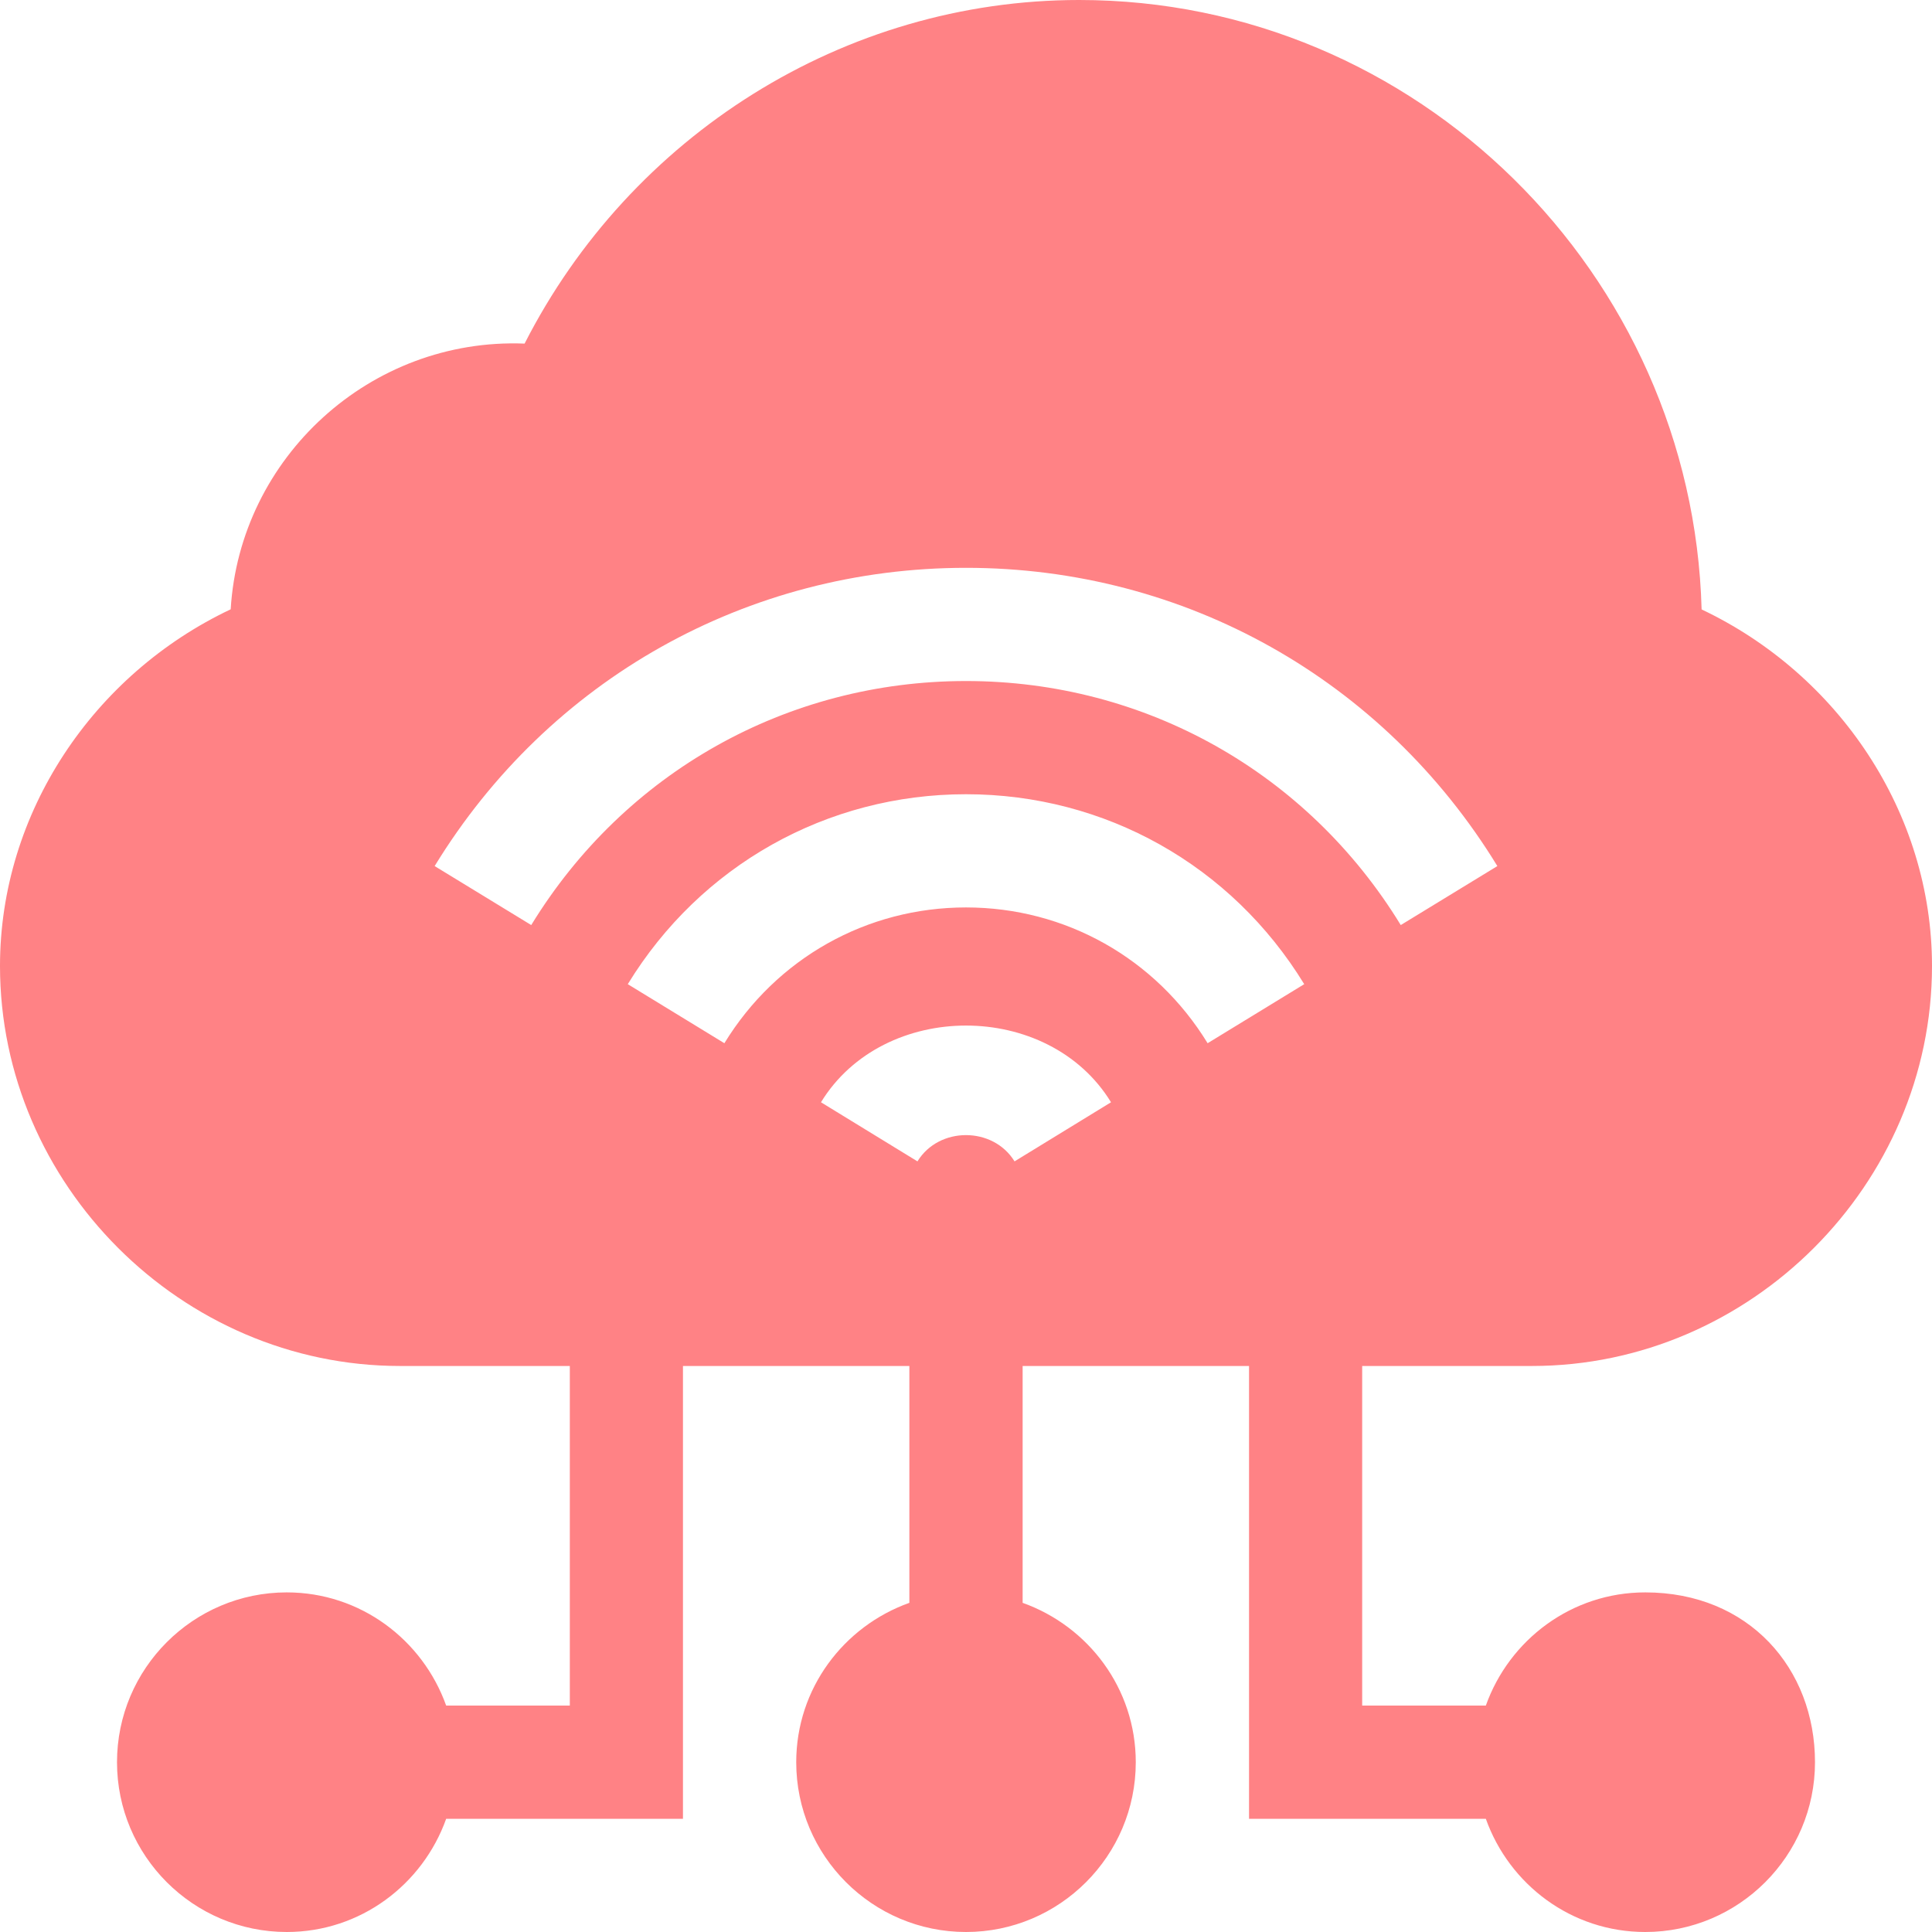 <svg width="32" height="32" viewBox="0 0 32 32" fill="none" xmlns="http://www.w3.org/2000/svg">
<g clip-path="url(#clip0_1946_424)">
<path d="M28.184 10.094C28.035 4.538 23.467 0 17.875 0C13.974 0 10.442 2.25 8.689 5.691C6.136 5.591 3.972 7.576 3.821 10.092C1.547 11.168 0 13.461 0 16C0 19.618 3.007 22.625 6.625 22.625H9.438V28.25H7.39C7.001 27.161 5.971 26.375 4.75 26.375C3.199 26.375 1.938 27.637 1.938 29.188C1.938 30.738 3.199 32 4.75 32C5.971 32 7.001 31.214 7.39 30.125H11.312V22.625H15.062V26.548C13.974 26.936 13.188 27.967 13.188 29.188C13.188 30.738 14.449 32 16 32C17.551 32 18.812 30.738 18.812 29.188C18.812 27.967 18.026 26.936 16.938 26.548V22.625H20.688V30.125H24.61C24.998 31.214 26.029 32 27.25 32C28.801 32 30.062 30.738 30.062 29.188C30.062 27.637 28.968 26.375 27.25 26.375C26.029 26.375 24.998 27.161 24.61 28.25H22.562V22.625H25.375C28.993 22.625 32 19.618 32 16C32 13.463 30.455 11.171 28.184 10.094ZM16.804 19.236C16.448 18.656 15.551 18.656 15.196 19.236L13.598 18.257C14.634 16.563 17.366 16.563 18.402 18.257L16.804 19.236ZM20.002 17.279C19.14 15.871 17.644 15.03 16 15.03C14.356 15.03 12.86 15.871 11.998 17.279L10.398 16.301C11.603 14.331 13.697 13.155 16 13.155C18.303 13.155 20.397 14.331 21.602 16.301L20.002 17.279ZM23.201 15.322C21.653 12.791 18.962 11.28 16 11.28C13.038 11.28 10.347 12.791 8.799 15.322L7.199 14.345C9.091 11.251 12.38 9.405 16 9.405C19.62 9.405 22.909 11.251 24.801 14.345L23.201 15.322Z" fill="#FF8285"/>
</g>
<defs>
<clipPath id="clip0_1946_424">
<rect width="32" height="32" fill="white"/>
</clipPath>
</defs>
</svg>
